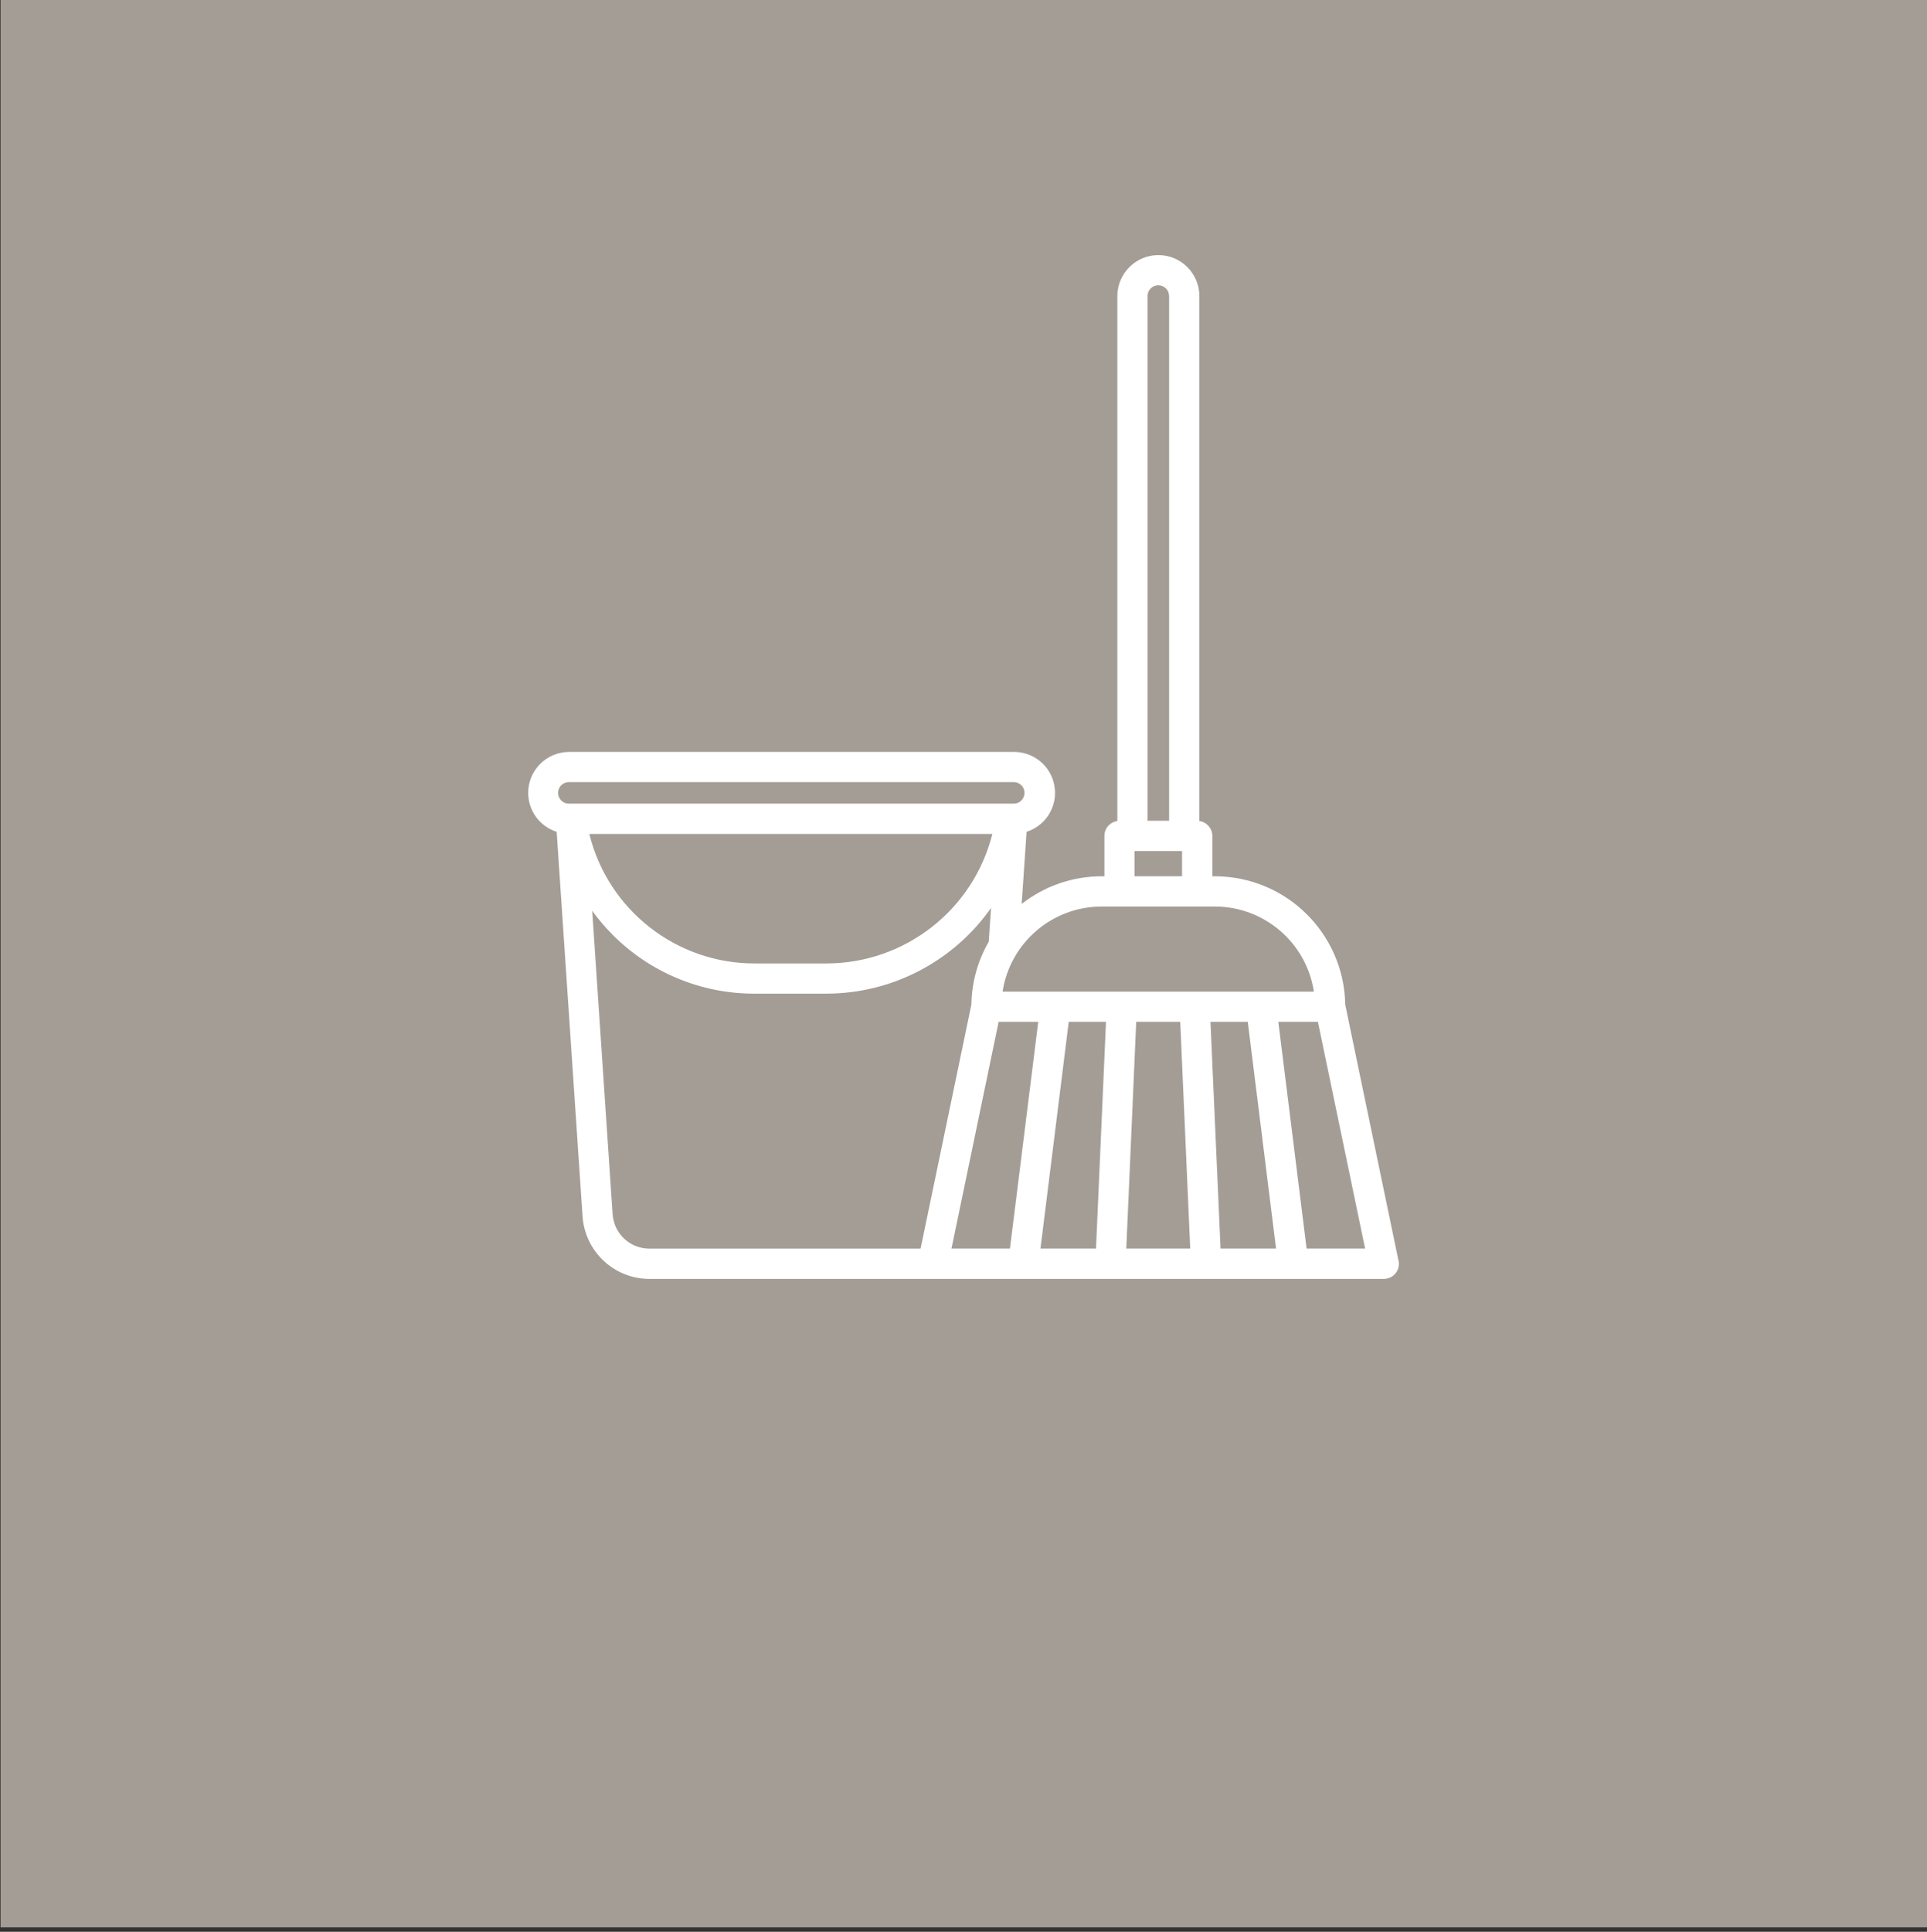 <?xml version="1.0" encoding="UTF-8"?>
<svg xmlns="http://www.w3.org/2000/svg" id="Layer_1" viewBox="0 0 436 437">
  <rect x="0" y="0" width="436" height="437" fill="#333333" stroke="none"/>
  <defs>
    <style>.cls-1{fill:#a49d96;}.cls-2{fill:#fff;}</style>
  </defs>
  <rect class="cls-1" x=".13" width="436" height="436"></rect>
  <g id="Group_474">
    <g id="Group_473">
      <path id="Path_800" class="cls-2" d="M316.42,285.18l-12.05-57.91c-.27-16.1-13.38-29.02-29.49-29.04h-.58v-9.13c0-1.7-1.25-3.13-2.93-3.37v-118.74c0-5.13-4.16-9.28-9.28-9.28s-9.28,4.16-9.28,9.28v118.74c-1.68.24-2.93,1.67-2.93,3.37v9.13h-.61c-6.57,0-12.94,2.2-18.11,6.26l1.11-16.32c4.87-1.56,7.56-6.76,6-11.63-1.23-3.85-4.81-6.45-8.85-6.44h-100.65c-5.11,0-9.26,4.14-9.26,9.25,0,4.03,2.6,7.59,6.44,8.82l5.86,87c.55,7.94,7.14,14.12,15.1,14.14h166.18c1.89,0,3.42-1.53,3.42-3.41,0-.24-.02-.47-.07-.7h-.01,0ZM262.08,64.54c1.35,0,2.44,1.1,2.44,2.44v118.69h-4.89v-118.69c0-1.35,1.09-2.44,2.44-2.44M256.7,192.51h10.75v5.71h-10.75v-5.71ZM249.25,205.07h25.62c11.19.01,20.71,8.18,22.41,19.25h-70.44c1.7-11.06,11.22-19.23,22.41-19.25M250.24,231.15l-2.26,51.3h-12.57l6.4-51.3h8.44ZM257.08,231.15h9.96l2.26,51.3h-14.47l2.25-51.3ZM273.88,231.15h8.44l6.4,51.3h-12.56l-2.28-51.3ZM128.76,176.92h100.65c1.35.03,2.42,1.14,2.39,2.49-.03,1.31-1.08,2.37-2.39,2.39h-100.65c-1.35.03-2.46-1.04-2.49-2.39-.03-1.35,1.04-2.46,2.39-2.49.03,0,.07,0,.1,0M224.53,188.65c-4.32,17.18-19.74,29.24-37.46,29.3h-16.3c-17.74.02-33.19-12.08-37.43-29.3h91.19ZM138.61,274.7l-4.62-68.67c1.41,1.94,2.96,3.76,4.65,5.46,8.51,8.54,20.07,13.32,32.12,13.29h16.3c14.8-.05,28.66-7.28,37.17-19.39l-.52,7.64c-2.5,4.33-3.85,9.22-3.93,14.22l-11.49,55.21h-61.4c-4.37-.02-7.98-3.4-8.27-7.76h0ZM225.95,231.15h8.96l-6.4,51.3h-13.23l10.67-51.3ZM295.63,282.45l-6.4-51.3h8.96l10.68,51.3h-13.24Z"></path>
    </g>
  </g>
</svg>
